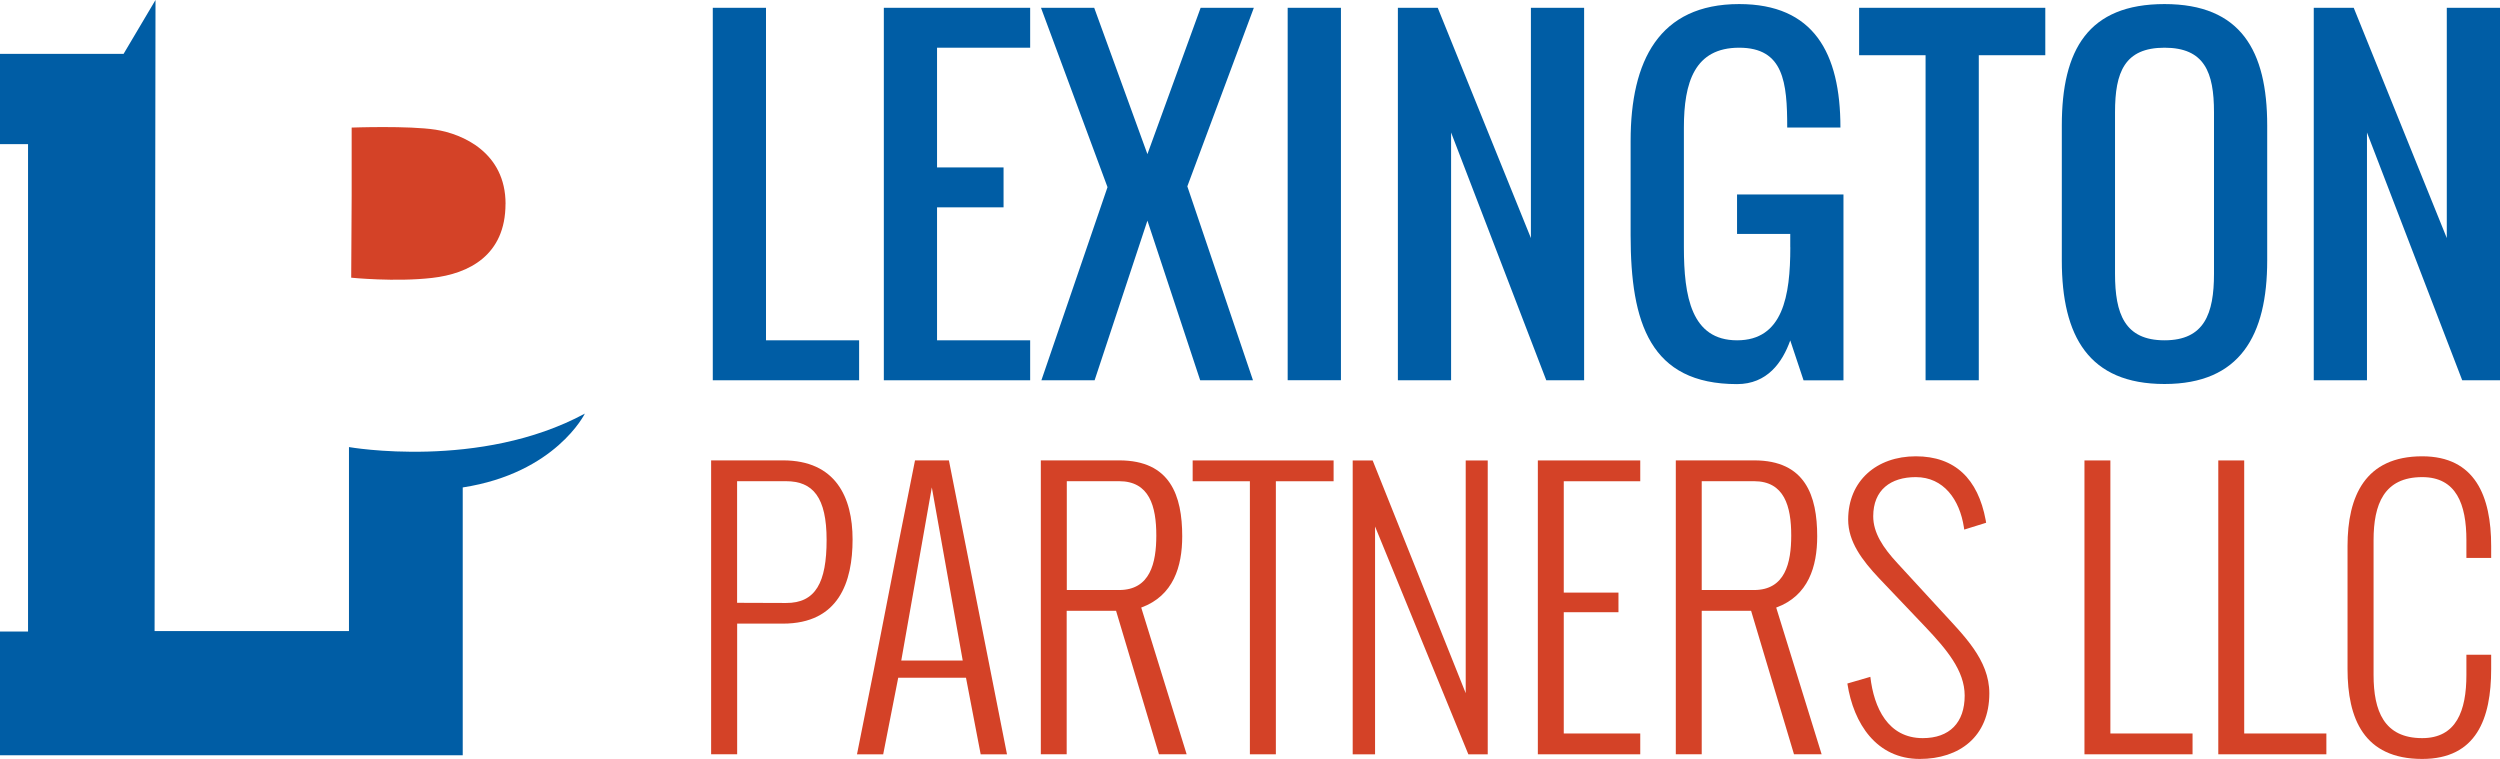 <svg xmlns="http://www.w3.org/2000/svg" xmlns:xlink="http://www.w3.org/1999/xlink" id="Layer_1" data-name="Layer 1" width="436" height="132.36" viewBox="0 0 436 132.36"><defs><style>      .cls-1 {        fill: none;      }      .cls-2 {        clip-path: url(#clippath);      }      .cls-3 {        fill: #005da5;      }      .cls-4 {        fill: #d44227;      }    </style><clipPath id="clippath"><rect class="cls-1" y="0" width="436" height="132.36"></rect></clipPath></defs><polygon class="cls-3" points="124.31 1.36 133.59 1.36 133.59 59.35 149.83 59.35 149.83 66.32 124.31 66.32 124.31 1.36"></polygon><polygon class="cls-3" points="163.42 36.16 163.42 59.35 179.66 59.35 179.66 66.32 154.14 66.32 154.14 1.36 179.66 1.36 179.66 8.32 163.42 8.32 163.42 29.2 175.02 29.2 175.02 36.16 163.42 36.16"></polygon><polygon class="cls-3" points="190.9 66.32 181.62 66.32 193.15 32.64 181.55 1.36 190.83 1.36 200.11 26.88 209.39 1.36 218.67 1.36 207.07 32.5 218.52 66.32 209.31 66.32 200.11 38.48 190.9 66.32"></polygon><rect class="cls-3" x="224.57" y="1.36" width="9.29" height="64.95"></rect><polygon class="cls-3" points="253.07 23.11 253.07 66.32 243.79 66.32 243.79 1.36 250.74 1.36 266.99 41.52 266.99 1.36 276.27 1.36 276.27 66.32 269.67 66.32 253.07 23.11"></polygon><g class="cls-2"><path class="cls-3" d="M312.22,43.12v-2.32h-9.28v-6.88h18.56v32.41h-6.96l-2.32-6.96c-1.37,3.84-4.02,7.62-9.28,7.62-15.15,0-18.56-10.66-18.56-25.95V24.56c0-13.96,4.97-23.85,18.93-23.85,12.97,0,17.66,8.48,17.66,21.53h-9.28c0-7.9-.62-13.92-8.38-13.92s-9.64,6.02-9.64,13.92v20.88c0,8.55,1.28,16.23,9.28,16.23s9.28-7.76,9.28-16.23"></path><polygon class="cls-3" points="356.7 9.63 345.1 9.63 345.1 66.32 335.82 66.32 335.82 9.63 324.23 9.63 324.23 1.36 356.7 1.36 356.7 9.63"></polygon><path class="cls-3" d="M395.4,21.88v23.56c0,13.05-4.72,21.53-17.91,21.53s-17.91-8.3-17.91-21.53V21.88c0-13.23,4.61-21.17,17.91-21.17s17.91,8.12,17.91,21.17m-26.54-2.32v28.2c0,6.96,1.68,11.59,8.63,11.59s8.63-4.64,8.63-11.59V19.56c0-6.96-1.66-11.24-8.63-11.24s-8.63,4.28-8.63,11.24"></path><polygon class="cls-3" points="412.8 23.11 412.8 66.32 403.52 66.32 403.52 1.36 410.49 1.36 426.72 41.52 426.72 1.36 436 1.36 436 66.32 429.41 66.32 412.8 23.11"></polygon><path class="cls-4" d="M124.02,131.55v-51.26h12.54c9.15,0,12.13,6.4,12.13,13.79s-2.38,14.68-12.15,14.68h-7.98v22.78h-4.53Zm4.53-26.42l8.52,.03c5.18,.03,7.09-3.58,7.09-10.99s-2.35-10.25-7.09-10.25h-8.52v21.21Z"></path><path class="cls-4" d="M154.02,131.55h-4.56c4.8-23.77,5.33-27.47,10.12-51.26h5.91l10.13,51.26h-4.59l-2.56-13.35h-11.82l-2.62,13.35Zm3.16-16.35h10.72l-5.39-30.2-5.33,30.2Z"></path><path class="cls-4" d="M181.52,131.55v-51.26h13.67c8.91,0,10.99,6.13,10.99,13.25,0,5.24-1.52,10.36-7.15,12.42l7.92,25.58h-4.83l-7.48-25.02h-8.61v25.02h-4.53Zm4.53-28.65h9.12c5.42,0,6.49-4.71,6.49-9.51,0-5.09-1.19-9.47-6.49-9.47h-9.12v18.98Z"></path><polygon class="cls-4" points="217.98 131.55 217.98 83.93 208 83.93 208 80.3 232.58 80.3 232.58 83.93 222.51 83.93 222.51 131.55 217.98 131.55"></polygon><polygon class="cls-4" points="235.91 131.55 235.91 80.3 239.39 80.3 255.62 120.89 255.62 80.3 259.46 80.3 259.46 131.55 256.08 131.55 239.81 91.82 239.81 131.55 235.91 131.55"></polygon><polygon class="cls-4" points="268.2 131.55 268.2 80.3 286.06 80.3 286.06 83.93 272.72 83.93 272.72 103.35 282.26 103.35 282.26 106.77 272.72 106.77 272.72 127.92 286.06 127.92 286.06 131.55 268.2 131.55"></polygon><path class="cls-4" d="M292.26,131.55v-51.26h13.67c8.91,0,10.99,6.13,10.99,13.25,0,5.24-1.52,10.36-7.15,12.42l7.92,25.58h-4.82l-7.48-25.02h-8.61v25.02h-4.52Zm4.52-28.65h9.12c5.43,0,6.49-4.71,6.49-9.51,0-5.09-1.19-9.47-6.49-9.47h-9.12v18.98Z"></path><path class="cls-4" d="M322.2,119.2l3.99-1.16c.62,5.39,3.07,10.69,9.14,10.69,4.68,0,7.31-2.71,7.31-7.42,0-4.35-3.16-8.07-6.88-12l-8.02-8.43c-3.01-3.19-5.42-6.41-5.42-10.25,0-6.79,4.98-11.05,11.8-11.05s10.84,3.93,12.18,11.11l.08,.48-3.82,1.19-.06-.42c-.74-4.8-3.52-8.73-8.39-8.73-4.35,0-7.42,2.21-7.42,6.83,0,2.89,1.72,5.48,4.2,8.16l7.53,8.19c4.02,4.41,8.52,8.64,8.52,14.53,0,7.57-5.25,11.44-12.13,11.44-7.51,0-11.55-6.11-12.63-13.16"></path><polygon class="cls-4" points="363.53 131.55 363.53 80.3 368.05 80.3 368.05 127.92 382.38 127.92 382.38 131.55 363.53 131.55"></polygon><polygon class="cls-4" points="386.87 131.55 386.87 80.3 391.39 80.3 391.39 127.92 405.72 127.92 405.72 131.55 386.87 131.55"></polygon><path class="cls-4" d="M409.41,116.69v-21.47c0-8.67,3.07-15.64,13.02-15.64,9.24,0,12.03,6.97,12.03,15.64v2.08h-4.32v-3.09c0-6.26-1.75-11-7.71-11-6.67,0-8.48,4.74-8.48,11v23.5c0,6.26,1.81,11.02,8.48,11.02,5.96,0,7.71-4.77,7.71-11.02v-3.52h4.32v2.5c0,8.61-2.55,15.67-12.03,15.67-10.19,0-13.02-7.06-13.02-15.67"></path><path class="cls-3" d="M0,131.72v-21.58H4.89V25.14H0V9.4H21.55L27.12,0l-.16,110.06H60.86v-32.09s22.88,4.04,41.14-5.84c0,0-5.09,10.38-21.3,12.88v46.71H0Z"></path><path class="cls-4" d="M88.16,35.56c0,8.96-6.38,12.18-12.81,12.91-6.42,.74-14.1-.04-14.1-.04l.08-14.31v-11.87s9.93-.36,14.64,.37c4.71,.73,12.2,3.98,12.2,12.94"></path></g></svg>